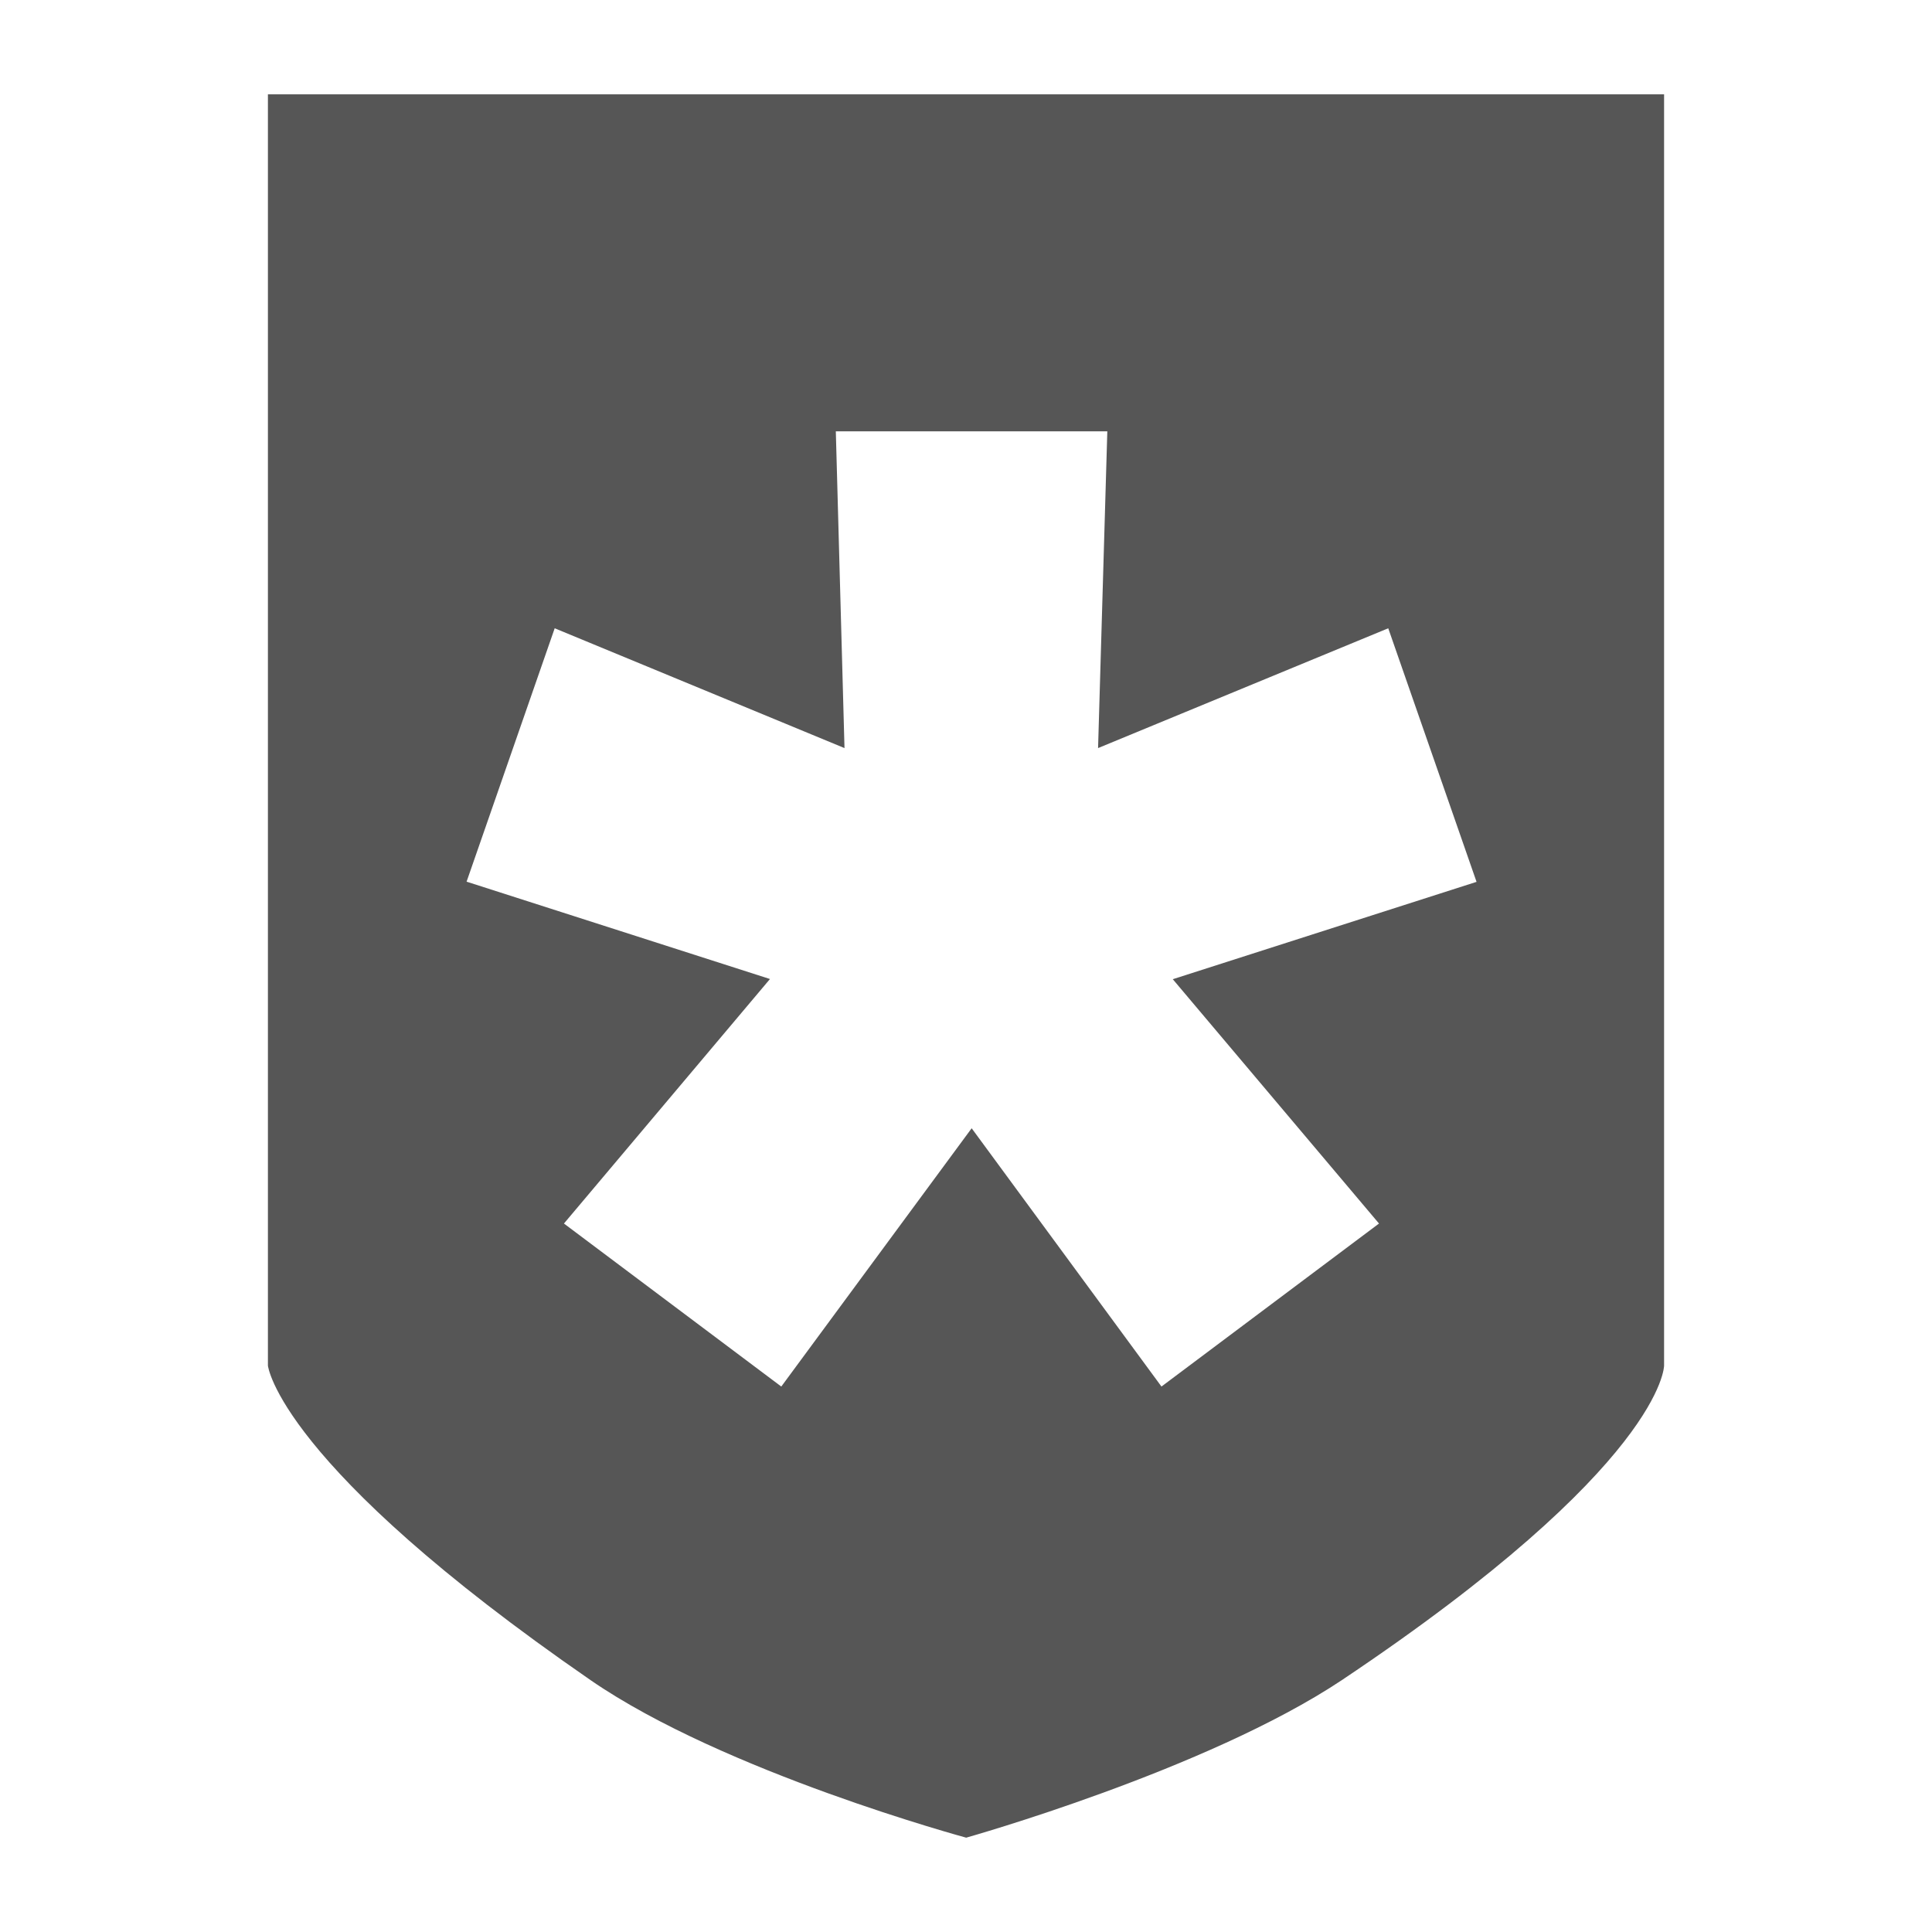 <?xml version="1.0" encoding="utf-8"?>
<!-- Generator: Adobe Illustrator 19.2.0, SVG Export Plug-In . SVG Version: 6.00 Build 0)  -->
<svg version="1.1" id="Ebene_1" xmlns="http://www.w3.org/2000/svg" xmlns:xlink="http://www.w3.org/1999/xlink" x="0px" y="0px"
	 viewBox="0 0 1024 1024" style="enable-background:new 0 0 1024 1024;" xml:space="preserve">
<style type="text/css">
	.st0{fill:#565656;}
</style>
<g>
	<g>
		<path class="st0" d="M142,50v673.8c0,0,5.5,52.4,171,166.7c70.8,48.8,199.1,83.5,199.1,83.5s127.5-35.8,199.1-83.5
			C882,776.2,882,723.8,882,723.8V50H142z M730.9,648.5l-115.3,86.4L515,598L414.1,734.9l-115.2-86.4l109.2-129.6l-160.8-51.6
			L294,333l153.6,63.5L443,228.6h143.9L582,396.5L735.8,333l46.8,134.4l-161,51.6L730.9,648.5z"/>
	</g>
</g>
</svg>
